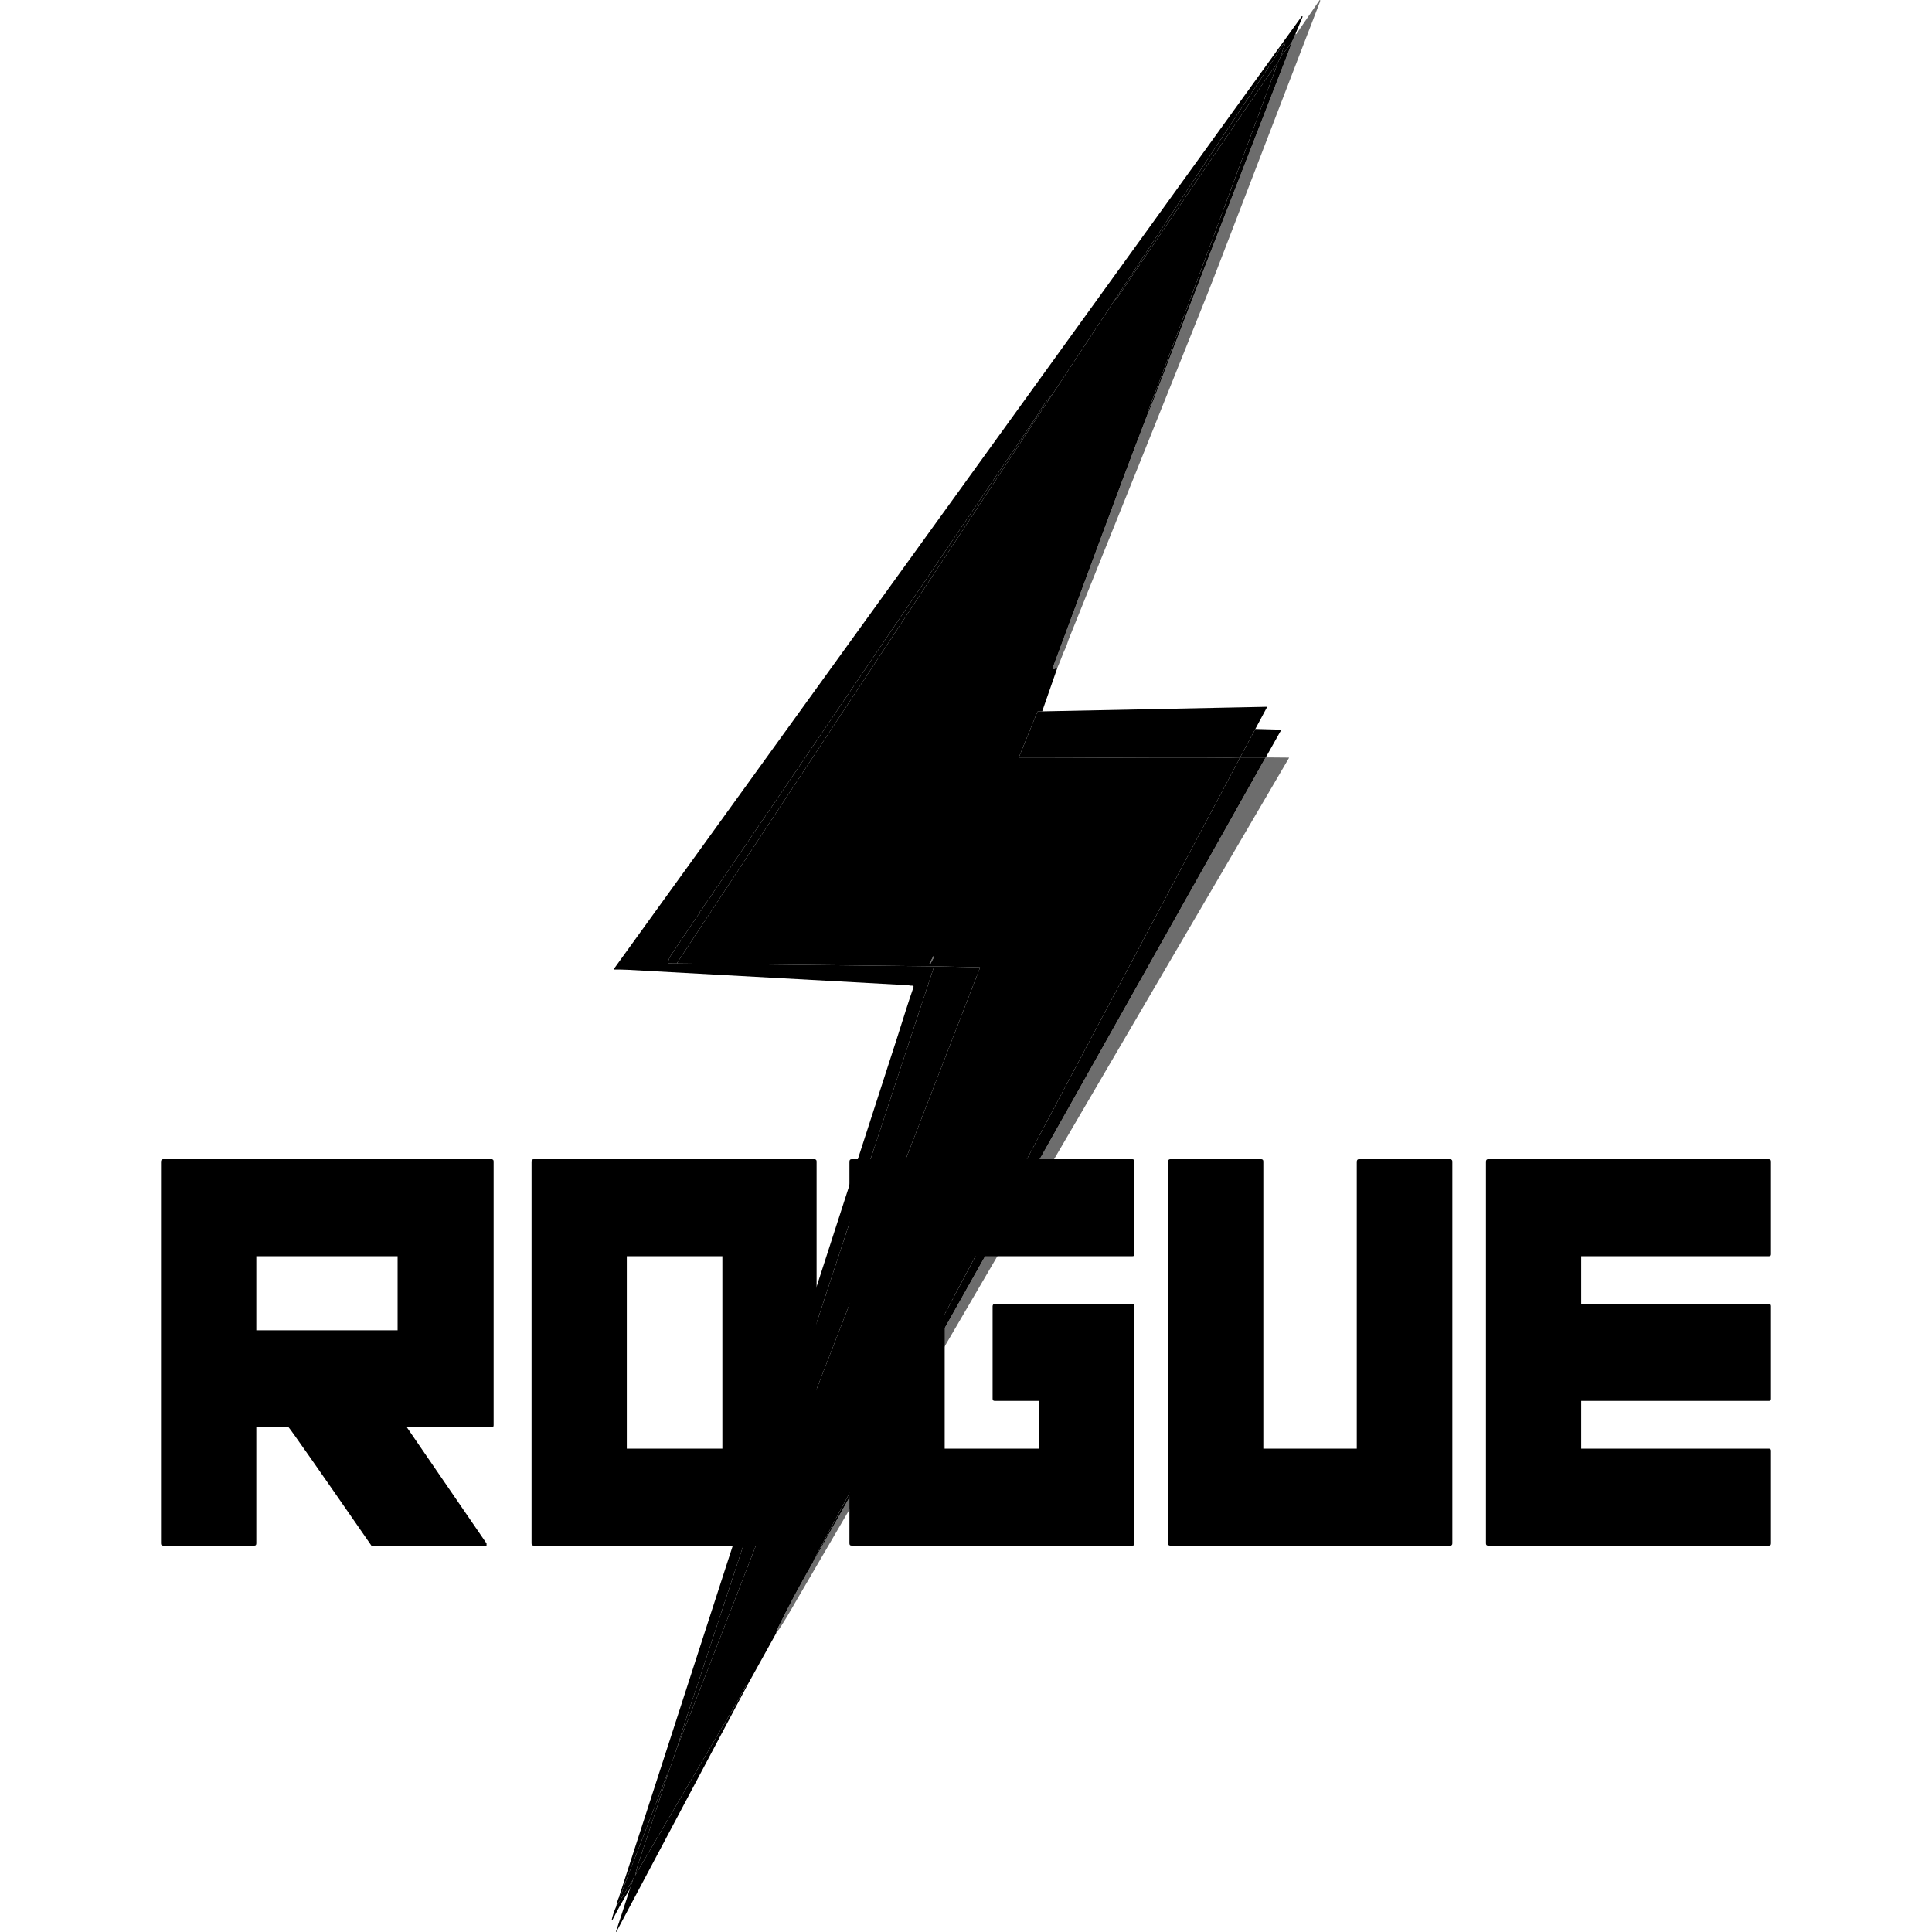 <svg width="30" height="30" viewBox="0 0 30 30" fill="none" xmlns="http://www.w3.org/2000/svg">
<path d="M16.42 10.366L16.37 10.39C16.367 10.392 16.364 10.392 16.36 10.392C16.357 10.391 16.354 10.39 16.351 10.388C16.349 10.385 16.347 10.382 16.346 10.379C16.346 10.376 16.346 10.372 16.347 10.369C16.839 9.053 17.317 7.733 17.823 6.422C17.852 6.36 17.879 6.296 17.903 6.232C18.591 4.434 19.294 2.642 19.991 0.847C20.028 0.752 20.053 0.683 20.066 0.64L20.119 0.519L20.121 0.527C20.121 0.528 20.122 0.529 20.122 0.529C20.123 0.53 20.124 0.53 20.125 0.53C20.126 0.53 20.127 0.53 20.127 0.53C20.128 0.53 20.129 0.529 20.129 0.528L20.49 0.002C20.491 0.001 20.491 0.001 20.493 0C20.494 -0 20.495 -8.80485e-05 20.496 0C20.497 0.001 20.498 0.001 20.499 0.002C20.5 0.003 20.5 0.005 20.5 0.006C20.5 0.015 20.497 0.025 20.493 0.036C19.955 1.437 19.416 2.837 18.877 4.237C18.832 4.353 18.787 4.468 18.742 4.582C18.028 6.366 17.312 8.149 16.593 9.931C16.592 9.935 16.582 9.965 16.563 10.021C16.549 10.062 16.526 10.101 16.512 10.137C16.483 10.214 16.453 10.29 16.42 10.366Z" fill="black" fill-opacity="0.573"/>
<path d="M20.119 0.519L20.066 0.64C20.014 0.72 19.956 0.796 19.892 0.866C19.907 0.805 19.928 0.744 19.956 0.684C19.957 0.683 19.957 0.681 19.957 0.679C19.956 0.677 19.956 0.675 19.954 0.673C19.953 0.672 19.951 0.671 19.949 0.671C19.947 0.67 19.945 0.67 19.944 0.671C19.911 0.684 19.797 0.894 19.769 0.936C18.946 2.177 18.125 3.42 17.306 4.663L16.344 6.12C16.282 6.185 16.227 6.255 16.18 6.329C16.122 6.421 16.093 6.467 16.093 6.468C14.787 8.399 13.479 10.328 12.168 12.256C12.068 12.404 11.987 12.522 11.927 12.61C11.678 12.971 11.435 13.337 11.185 13.697C11.181 13.703 11.179 13.708 11.178 13.715C11.178 13.72 11.176 13.725 11.171 13.729C11.128 13.769 11.087 13.84 11.057 13.891C11.038 13.921 11.012 13.958 10.977 14.002C10.946 14.041 10.92 14.084 10.897 14.13C10.894 14.136 10.889 14.14 10.882 14.143C10.87 14.148 10.865 14.158 10.869 14.173C10.87 14.179 10.868 14.184 10.863 14.188C10.851 14.196 10.84 14.207 10.831 14.22C10.691 14.429 10.551 14.637 10.41 14.846C10.394 14.871 10.381 14.906 10.37 14.951C10.368 14.957 10.371 14.96 10.377 14.96L10.516 14.961L14.503 15.005C14.504 15.009 14.502 15.016 14.498 15.027C13.75 17.292 12.53 20.994 10.839 26.135C10.82 26.19 10.781 26.307 10.721 26.485C10.646 26.708 10.574 26.933 10.506 27.158L10.373 27.543C10.372 27.541 10.37 27.539 10.367 27.537C10.366 27.537 10.365 27.537 10.364 27.538C10.148 28.106 9.929 28.672 9.708 29.237C9.684 29.298 9.665 29.371 9.64 29.437C9.638 29.443 9.634 29.447 9.629 29.45L9.61 29.462C11.051 25.015 12.49 20.569 13.928 16.122C14.019 15.842 14.093 15.591 14.183 15.335C14.191 15.313 14.183 15.303 14.16 15.305C14.137 15.307 14.118 15.299 14.097 15.298C12.647 15.219 11.198 15.139 9.748 15.059C9.677 15.056 9.606 15.054 9.537 15.055C9.536 15.055 9.535 15.055 9.534 15.055C9.533 15.054 9.532 15.053 9.531 15.052C9.531 15.051 9.531 15.05 9.531 15.049C9.531 15.048 9.531 15.047 9.532 15.046L20.212 0.255C20.213 0.253 20.215 0.252 20.217 0.252C20.219 0.251 20.221 0.251 20.222 0.252C20.224 0.253 20.225 0.255 20.226 0.257C20.227 0.259 20.227 0.261 20.226 0.263L20.119 0.519Z" fill="black"/>
<path d="M20.066 0.64C20.053 0.683 20.028 0.752 19.991 0.847C19.294 2.642 18.591 4.434 17.903 6.232C17.879 6.296 17.852 6.36 17.823 6.422C17.82 6.412 17.821 6.401 17.826 6.389C18.508 4.592 19.169 2.785 19.839 0.983L19.892 0.866C19.956 0.796 20.014 0.72 20.066 0.64Z" fill="black"/>
<path d="M19.892 0.866L19.839 0.983C19.807 1.017 19.759 1.08 19.695 1.173C18.912 2.321 18.13 3.47 17.352 4.621C17.34 4.638 17.325 4.652 17.306 4.663C18.125 3.42 18.946 2.177 19.769 0.936C19.797 0.894 19.911 0.684 19.944 0.671C19.945 0.67 19.947 0.67 19.949 0.671C19.951 0.671 19.953 0.672 19.954 0.673C19.956 0.675 19.956 0.677 19.957 0.679C19.957 0.681 19.957 0.683 19.956 0.684C19.928 0.744 19.907 0.805 19.892 0.866Z" fill="black"/>
<path d="M19.839 0.983C19.169 2.785 18.508 4.592 17.826 6.389C17.821 6.401 17.82 6.412 17.823 6.422C17.317 7.733 16.839 9.053 16.347 10.369C16.346 10.372 16.346 10.376 16.346 10.379C16.347 10.382 16.349 10.385 16.351 10.388C16.354 10.39 16.357 10.391 16.36 10.392C16.364 10.392 16.367 10.392 16.37 10.39L16.42 10.366L16.183 11.046L16.12 11.047C16.114 11.047 16.11 11.05 16.107 11.056L15.821 11.759C15.82 11.761 15.82 11.762 15.82 11.763C15.82 11.764 15.821 11.765 15.821 11.767C15.822 11.768 15.823 11.768 15.824 11.769C15.825 11.77 15.826 11.77 15.828 11.77C16.77 11.771 17.62 11.761 18.654 11.763C18.939 11.764 19.137 11.766 19.249 11.77C19.24 11.792 19.23 11.814 19.218 11.835C17.6 14.882 15.982 17.929 14.366 20.977C13.575 22.468 13.018 23.513 12.694 24.113C12.658 24.18 12.635 24.228 12.624 24.259C12.429 24.597 12.245 24.941 12.073 25.292C12.064 25.311 12.057 25.335 12.05 25.365L11.61 26.158C11.596 26.161 11.591 26.16 11.584 26.174C11.493 26.34 11.42 26.47 11.364 26.566C10.861 27.417 10.361 28.269 9.863 29.122C9.874 29.064 9.892 28.997 9.917 28.921C10.002 28.669 10.154 28.21 10.373 27.543L10.506 27.158C10.656 26.769 10.813 26.383 10.963 25.995C12.382 22.34 13.799 18.685 15.216 15.03C15.219 15.023 15.217 15.02 15.21 15.02L14.503 15.005L10.516 14.961L10.516 14.954C10.516 14.95 10.517 14.947 10.519 14.944L16.344 6.12L17.306 4.663C17.325 4.652 17.34 4.638 17.352 4.621C18.13 3.47 18.912 2.321 19.695 1.173C19.759 1.08 19.807 1.017 19.839 0.983ZM14.508 14.852C14.508 14.852 14.508 14.851 14.508 14.85C14.508 14.85 14.508 14.849 14.508 14.848C14.508 14.848 14.507 14.847 14.507 14.847C14.507 14.846 14.506 14.846 14.505 14.845L14.501 14.843C14.5 14.842 14.499 14.842 14.498 14.843C14.496 14.843 14.495 14.844 14.495 14.845L14.432 14.964C14.432 14.965 14.432 14.966 14.432 14.966C14.432 14.967 14.432 14.968 14.432 14.968C14.432 14.969 14.432 14.97 14.433 14.97C14.433 14.97 14.434 14.971 14.434 14.971L14.438 14.973C14.44 14.974 14.441 14.974 14.442 14.974C14.444 14.973 14.444 14.973 14.445 14.971L14.508 14.852Z" fill="black"/>
<path d="M16.344 6.12L10.519 14.944C10.517 14.947 10.516 14.95 10.516 14.954L10.516 14.961L10.377 14.96C10.371 14.96 10.368 14.957 10.37 14.951C10.381 14.906 10.394 14.871 10.41 14.846C10.551 14.637 10.691 14.429 10.831 14.22C10.84 14.207 10.851 14.196 10.863 14.188C10.868 14.184 10.87 14.179 10.869 14.173C10.865 14.158 10.87 14.148 10.882 14.143C10.889 14.14 10.894 14.136 10.897 14.13C10.92 14.084 10.946 14.041 10.977 14.002C11.012 13.958 11.038 13.921 11.057 13.891C11.087 13.84 11.128 13.769 11.171 13.729C11.176 13.725 11.178 13.72 11.178 13.715C11.179 13.708 11.181 13.703 11.185 13.697C11.435 13.337 11.678 12.971 11.927 12.61C11.987 12.522 12.068 12.404 12.168 12.256C13.479 10.328 14.787 8.399 16.093 6.468C16.093 6.467 16.122 6.421 16.18 6.329C16.227 6.255 16.282 6.185 16.344 6.12Z" fill="black"/>
<path d="M19.493 11.319L19.254 11.765L19.249 11.77C19.137 11.766 18.939 11.764 18.654 11.763C17.62 11.761 16.77 11.771 15.828 11.77C15.826 11.77 15.825 11.77 15.824 11.769C15.823 11.768 15.822 11.768 15.821 11.767C15.821 11.765 15.82 11.764 15.82 11.763C15.82 11.762 15.82 11.761 15.821 11.759L16.107 11.056C16.11 11.05 16.114 11.047 16.12 11.047L16.183 11.046L19.666 10.975C19.667 10.975 19.668 10.975 19.669 10.975C19.67 10.976 19.671 10.977 19.672 10.978C19.672 10.979 19.673 10.98 19.673 10.981C19.673 10.982 19.672 10.983 19.672 10.985L19.493 11.319Z" fill="black"/>
<path d="M19.493 11.319L19.883 11.33C19.884 11.33 19.886 11.33 19.887 11.331C19.889 11.332 19.89 11.333 19.89 11.334C19.891 11.336 19.892 11.337 19.891 11.339C19.891 11.34 19.891 11.342 19.89 11.343L19.655 11.761L19.648 11.77L19.257 11.77C19.255 11.769 19.254 11.769 19.254 11.767C19.254 11.766 19.254 11.766 19.254 11.765L19.493 11.319Z" fill="black"/>
<path d="M19.655 11.761L20.011 11.764C20.012 11.764 20.013 11.764 20.013 11.764C20.014 11.765 20.014 11.765 20.015 11.766C20.015 11.767 20.015 11.767 20.015 11.768C20.015 11.769 20.015 11.769 20.015 11.77C17.462 16.126 14.912 20.485 12.369 24.848C12.266 25.025 12.171 25.199 12.05 25.365C12.057 25.335 12.064 25.311 12.073 25.292C12.245 24.941 12.429 24.597 12.624 24.259L19.648 11.77L19.655 11.761Z" fill="black" fill-opacity="0.573"/>
<path d="M19.254 11.765C19.254 11.766 19.254 11.766 19.254 11.767C19.254 11.769 19.255 11.769 19.257 11.77L19.648 11.77L12.624 24.259C12.635 24.228 12.658 24.18 12.694 24.113C13.018 23.513 13.575 22.468 14.366 20.977C15.982 17.929 17.6 14.882 19.218 11.835C19.23 11.814 19.24 11.792 19.249 11.77L19.254 11.765Z" fill="black"/>
<path d="M14.505 14.845L14.501 14.843C14.499 14.842 14.496 14.843 14.495 14.845L14.432 14.964C14.431 14.967 14.432 14.97 14.434 14.971L14.438 14.973C14.441 14.975 14.444 14.974 14.445 14.971L14.508 14.852C14.509 14.85 14.508 14.847 14.505 14.845Z" fill="black" fill-opacity="0.573"/>
<path d="M14.503 15.005L15.21 15.02C15.217 15.02 15.219 15.023 15.216 15.03C13.799 18.685 12.382 22.34 10.963 25.995C10.813 26.383 10.656 26.769 10.506 27.158C10.574 26.933 10.646 26.708 10.721 26.485C10.781 26.307 10.82 26.19 10.839 26.135C12.53 20.994 13.75 17.292 14.498 15.027C14.502 15.016 14.504 15.009 14.503 15.005Z" fill="black"/>
<path d="M11.61 26.158L9.571 29.997C9.569 30.001 9.567 30.001 9.564 29.997C9.564 29.996 9.764 29.389 9.782 29.328L9.829 29.188C9.834 29.163 9.846 29.141 9.863 29.122C10.361 28.269 10.861 27.417 11.364 26.566C11.42 26.47 11.493 26.34 11.584 26.174C11.591 26.16 11.596 26.161 11.61 26.158Z" fill="black"/>
<path d="M10.373 27.543C10.154 28.21 10.002 28.669 9.917 28.921C9.892 28.997 9.874 29.064 9.863 29.122C9.846 29.141 9.834 29.163 9.829 29.188L9.57 29.601C9.577 29.552 9.591 29.506 9.61 29.462L9.629 29.45C9.634 29.447 9.638 29.443 9.64 29.437C9.665 29.371 9.684 29.298 9.708 29.237C9.929 28.672 10.148 28.106 10.364 27.538C10.365 27.537 10.366 27.537 10.367 27.537C10.37 27.539 10.372 27.541 10.373 27.543Z" fill="black"/>
<path d="M9.829 29.188L9.782 29.328C9.686 29.485 9.596 29.645 9.512 29.809C9.512 29.81 9.511 29.81 9.511 29.811C9.51 29.812 9.51 29.812 9.509 29.812C9.508 29.813 9.507 29.813 9.507 29.813C9.506 29.813 9.505 29.813 9.504 29.813C9.503 29.812 9.503 29.812 9.502 29.811C9.501 29.811 9.501 29.81 9.501 29.809C9.5 29.809 9.5 29.808 9.5 29.807C9.5 29.806 9.5 29.805 9.5 29.805C9.516 29.733 9.54 29.666 9.57 29.601L9.829 29.188Z" fill="black"/>
<path fill-rule="evenodd" clip-rule="evenodd" d="M2.5 18.034V23.966C2.5 23.989 2.511 24 2.533 24H3.951C3.97 24 3.98 23.989 3.98 23.966V22.163H4.481C4.495 22.169 4.923 22.781 5.767 24H7.555V23.966L6.318 22.163H7.636C7.656 22.163 7.665 22.152 7.665 22.13V18.034C7.665 18.014 7.656 18.003 7.636 18H2.533C2.514 18 2.503 18.011 2.5 18.034ZM6.174 19.506V20.657H3.98V19.506H6.174ZM8.254 18.034V23.966C8.254 23.989 8.265 24 8.287 24H12.651C12.67 24 12.68 23.989 12.68 23.966V18.034C12.68 18.014 12.67 18.003 12.651 18H8.287C8.267 18 8.257 18.011 8.254 18.034ZM11.217 19.506V22.494H9.733V19.506H11.217ZM13.19 18.034V23.966C13.19 23.989 13.201 24 13.223 24H17.587C17.606 24 17.616 23.989 17.616 23.966V20.28C17.616 20.261 17.606 20.25 17.587 20.247H15.446C15.427 20.247 15.416 20.258 15.413 20.28V21.72C15.413 21.742 15.424 21.753 15.446 21.753H16.136V22.494H14.669V19.506H17.587C17.606 19.506 17.616 19.497 17.616 19.477V18.034C17.616 18.014 17.606 18.003 17.587 18H13.223C13.203 18 13.192 18.011 13.19 18.034ZM18.138 18.034V23.966C18.138 23.989 18.149 24 18.171 24H22.519C22.541 24 22.552 23.989 22.552 23.966V18.034C22.552 18.014 22.541 18.003 22.519 18H21.101C21.082 18 21.071 18.011 21.068 18.034V22.494H19.617V18.034C19.617 18.014 19.608 18.003 19.589 18H18.171C18.151 18 18.141 18.011 18.138 18.034ZM23.074 18.034V23.966C23.074 23.989 23.085 24 23.107 24H27.471C27.49 24 27.5 23.989 27.5 23.966V22.523C27.5 22.506 27.49 22.497 27.471 22.494H24.553V21.753H27.471C27.49 21.753 27.5 21.742 27.5 21.72V20.28C27.5 20.261 27.49 20.25 27.471 20.247H24.553V19.506H27.471C27.49 19.506 27.5 19.497 27.5 19.477V18.034C27.5 18.014 27.49 18.003 27.471 18H23.107C23.087 18 23.076 18.011 23.074 18.034Z" fill="black"/>
</svg>
